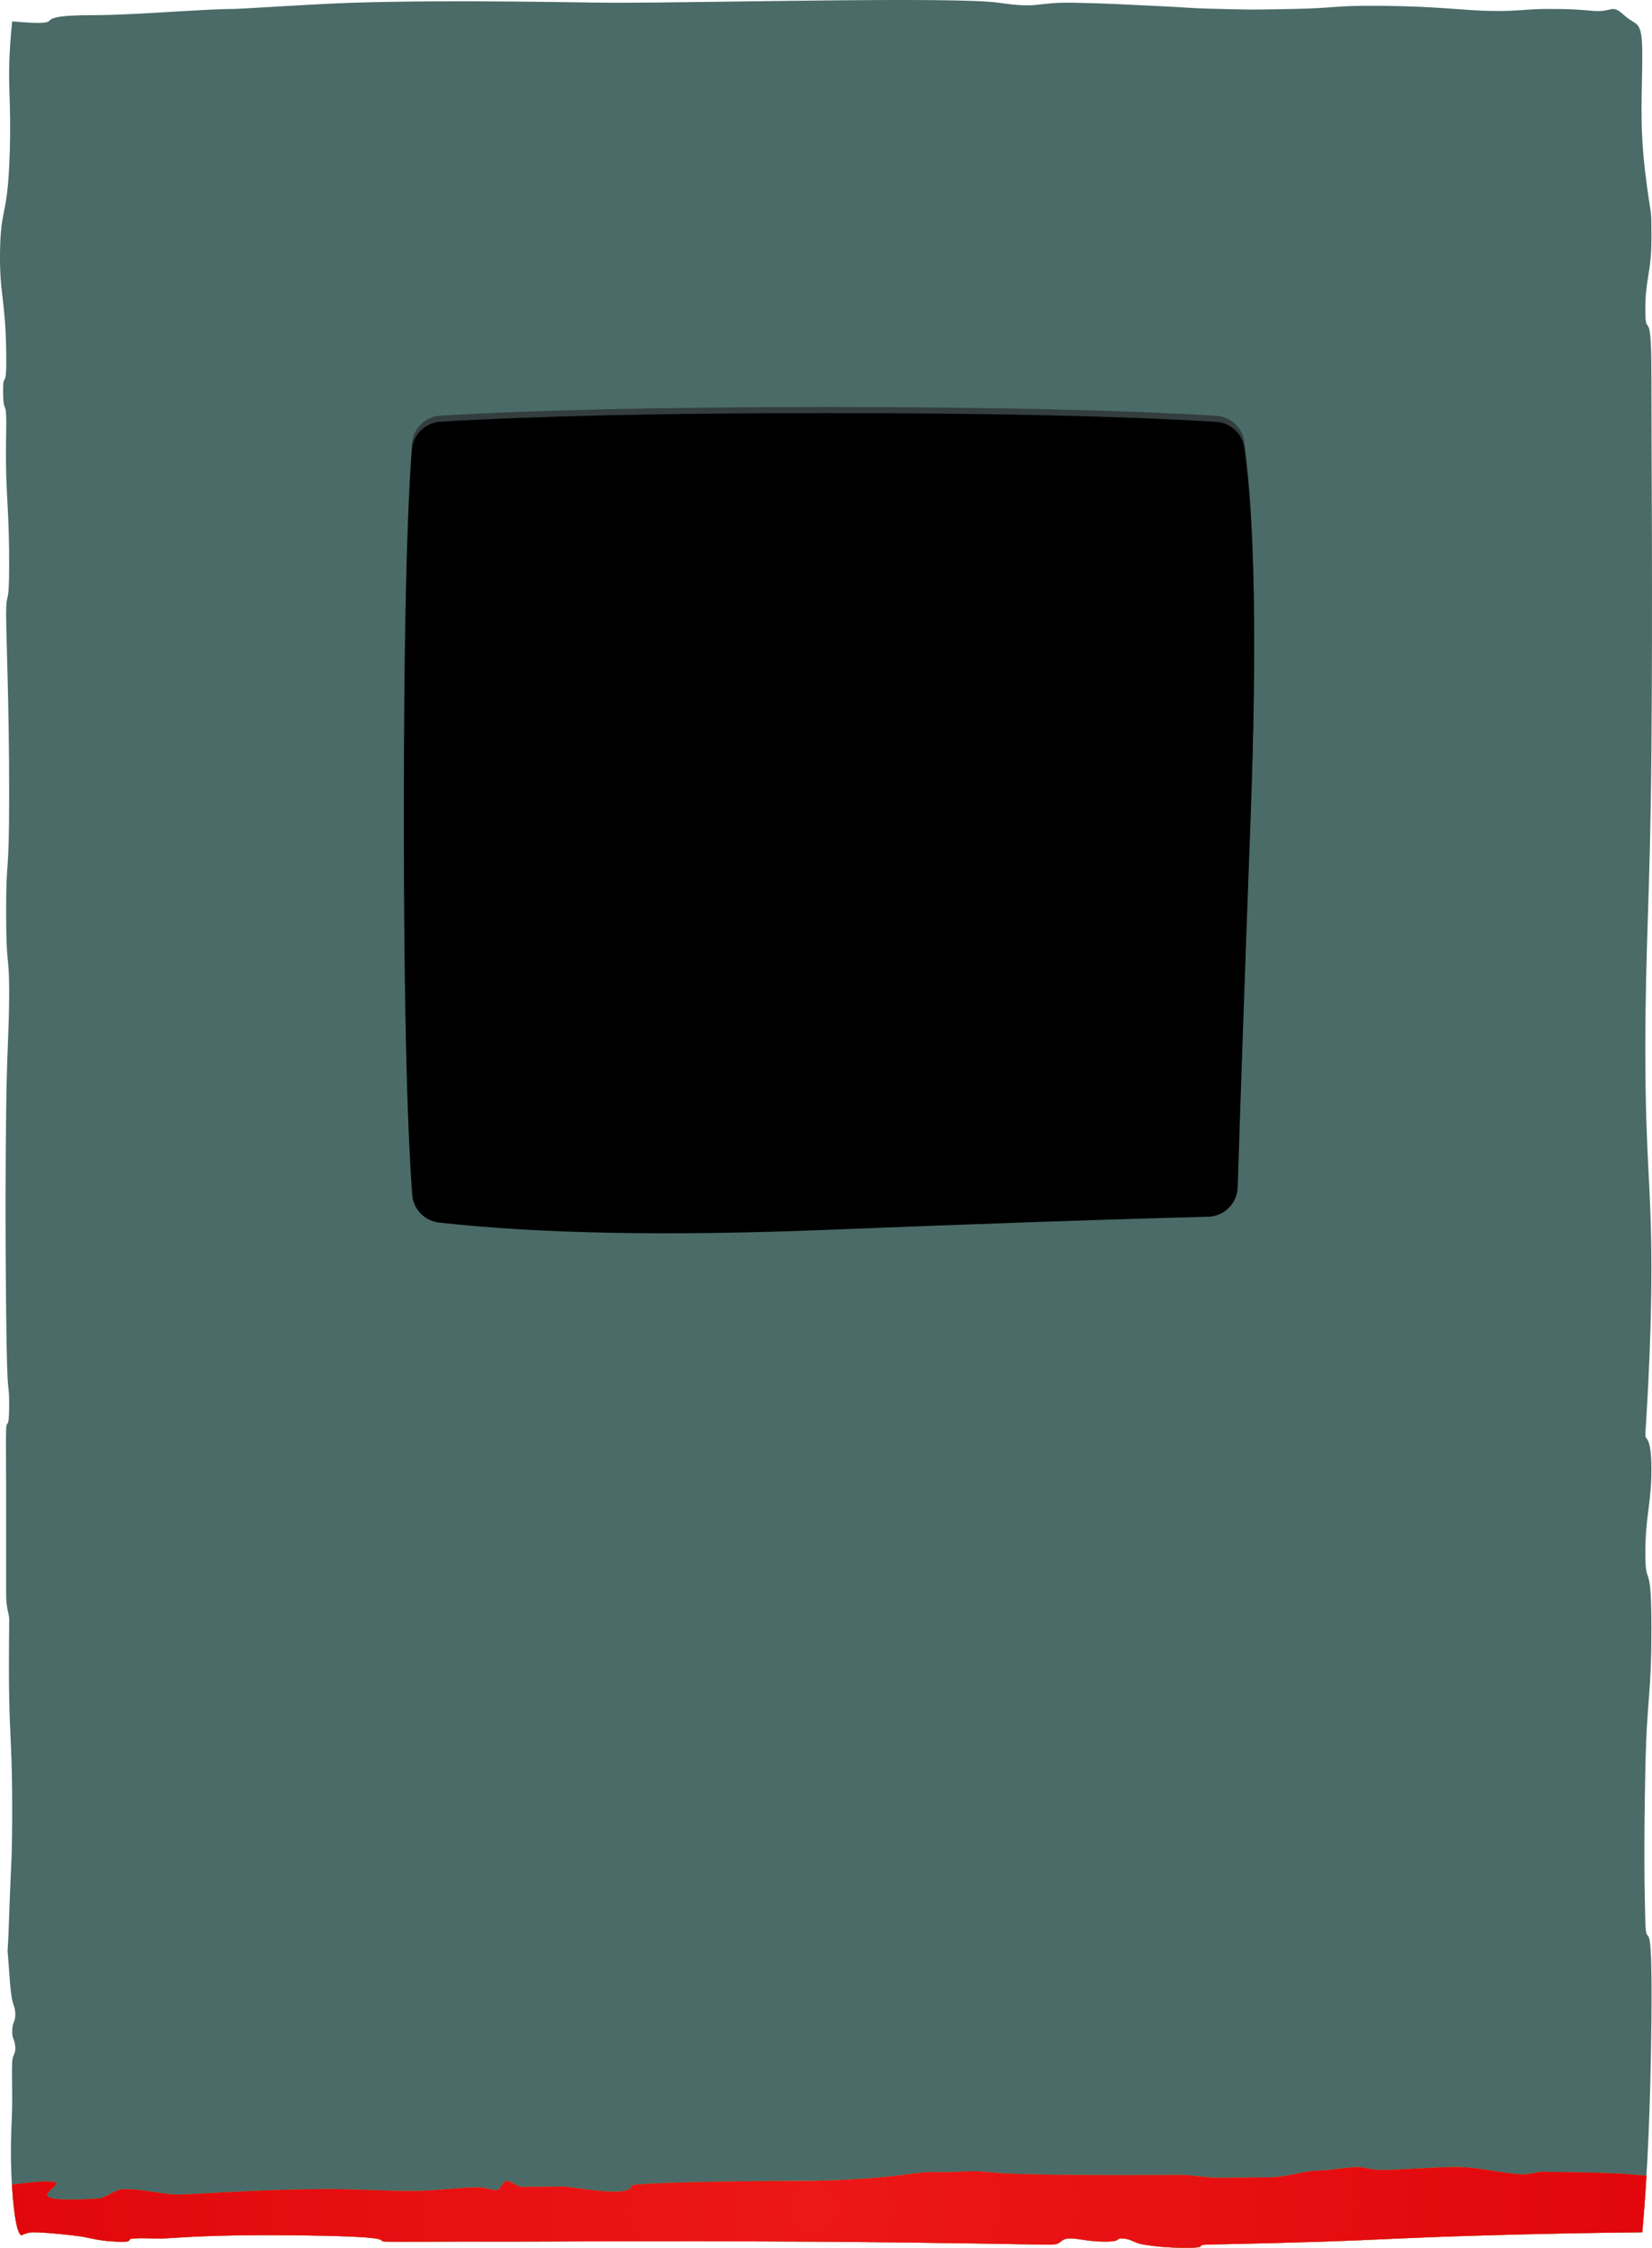 <svg height="740" viewBox="0 0 544 740" width="544" xmlns="http://www.w3.org/2000/svg" xmlns:xlink="http://www.w3.org/1999/xlink"><defs><path id="a" d="m12.018 2.834c31.724-1.89 74.192-2.834 127.402-2.834 53.569 0 96.249.958 128.041 2.873v0c4.756.286 8.649 3.888 9.304 8.608 3.446 24.841 4.138 65.261 2.075 121.26-2.039 55.344-3.461 96.056-4.268 122.138h-0c-.164 5.301-4.439 9.553-9.741 9.687-32.139.818-73.943 2.252-125.411 4.304-52.24 2.083-94.849 1.286-127.828-2.39l0-0c-4.793-.534-8.522-4.413-8.867-9.223-1.818-25.353-2.726-66.859-2.726-124.516 0-56.742.88-96.963 2.64-120.665l-0-0c.371-4.994 4.379-8.944 9.378-9.242z"/><filter id="b" height="105.6%" width="105.4%" x="-2.7%" y="-2.8%"><feMorphology in="SourceAlpha" operator="erode" radius="7" result="shadowSpreadInner1"/><feGaussianBlur in="shadowSpreadInner1" result="shadowBlurInner1" stdDeviation="3"/><feOffset dx="0" dy="2" in="shadowBlurInner1" result="shadowOffsetInner1"/><feComposite in="shadowOffsetInner1" in2="SourceAlpha" k2="-1" k3="1" operator="arithmetic" result="shadowInnerInner1"/><feColorMatrix in="shadowInnerInner1" result="shadowMatrixInner1" type="matrix" values="0 0 0 0 0   0 0 0 0 0   0 0 0 0 0  0 0 0 0.5 0"/><feMorphology in="SourceAlpha" operator="erode" radius="2" result="shadowSpreadInner2"/><feOffset dx="0" dy="0" in="shadowSpreadInner2" result="shadowOffsetInner2"/><feComposite in="shadowOffsetInner2" in2="SourceAlpha" k2="-1" k3="1" operator="arithmetic" result="shadowInnerInner2"/><feColorMatrix in="shadowInnerInner2" result="shadowMatrixInner2" type="matrix" values="0 0 0 0 0   0 0 0 0 0   0 0 0 0 0  0 0 0 1 0"/><feMerge><feMergeNode in="shadowMatrixInner1"/><feMergeNode in="shadowMatrixInner2"/></feMerge></filter><radialGradient id="c" cx="50%" cy="34.238%" gradientTransform="matrix(0 1 -.049 0 .517 -.158)" r="57.863%"><stop offset="0" stop-color="#ffe747"/><stop offset="1" stop-color="#c4a314"/></radialGradient><radialGradient id="d" cx="50%" cy="50%" gradientTransform="matrix(.049 .033 -.002 .999 .476 -.016)" r="1491.843%"><stop offset="0" stop-color="#ec1717"/><stop offset=".98" stop-color="#dc0008"/></radialGradient><path id="e" d="m3.926 719.179c35.727-4.478-10.427 7 28.111 4.608 2.984-.185 5.453-2.886 8.438-3.037 5.929-.3 11.794 1.504 17.727 1.712 2.775.097 23.892-1.426 41.798-1.712 1.917-.031 3.876-.061 5.872-.09 9.753-.144 20.386.727 31.219.612 6.773-.072 13.624-1.139 20.387-1.201 2.073-.019 4.138.962 6.19.944 1.011-.009 2.02-3.018 3.024-3.026 1.774-.015 3.537 1.97 5.285 1.955 4.7-.039 9.293-.076 13.717-.111 2.345-.018 22.305 4.028 22.305-.371 0-.715 30-1.474 53-1.474 30.56 0 40.308-3.133 46.294-2.924 7.712.269 12.123-.723 18.119 0 8.026.967 32.998 1.1 63.209.948 4.107-.021 8.311.953 12.583.924 5.661-.039 11.441-.096 17.271-.165 5.298-.062 10.638-2.135 15.968-2.213 4.216-.062 8.426-1.11 12.604-1.147 2.365-.021 4.721.966 7.061.959 8.905-.027 17.596-1.012 25.817-.961 7.623.047 14.843 2.2 21.457 2.413 2.353.076 4.63-.879 6.82-.855 13.827.151 24.23.43 28.911.864 1.849.171 3.531.301 5.067.397-.391 6.562-.849 12.785-1.374 18.668-16.991.165-34.317.505-51.979 1.021-26.493.773-33.489 1.393-52.979 2.042s-35.966.884-38.985 1.021c-3.019.137.986 1.021-5.998 1.021s-10.447-.503-13.994-1.021-4.022-1.808-6.997-2.042c-2.975-.234-.012 1.021-5.998 1.021s-8.939-1.194-11.995-1.021c-3.056.173-1.999 2.042-5.998 2.042-3.998 0-34.987-.748-81.967-1.021-46.98-.273-84.467 0-93.963 0-9.496 0-6.997 0-18.992 0-11.995 0-19.979.128-23.99 0s5.982-1.587-26.989-2.042c-32.971-.455-42.483 1.021-46.981 1.021-4.498 0-5.984-.205-8.996 0-3.013.205.995 1.378-5.998 1.021-6.993-.357-7.511-1.306-13.994-2.042-6.484-.736-10.972-1.021-12.995-1.021-1.349 0-2.682.34-3.998 1.021-1.356-.795-2.356-5.899-2.999-15.313-.033-.482-.064-.957-.092-1.425z"/></defs><g fill="none"><path d="m4.018 7.032c7.33.681 11.329.681 11.995 0 1-1.021 1.999-2.042 14.994-2.042s35.986-2.042 45.982-2.042c2.295 0 27.392-1.684 38.985-2.042 34.986-1.08 74.97 0 86.966 0 30.559 0 111.956-2.042 125.95 0s11.583-.268 24.99 0c13.407.268 14.854.547 25.99 1.021 11.136.474 10.503.766 21.991 1.021 11.488.255 8.668.29 23.99 0 15.322-.29 12.146-1.199 29.988-1.021 17.842.178 25.754 1.494 34.986 1.668s11.379-.647 18.992-.647c7.613 0 8.678.131 14.994.647s5.737-2.511 9.996 1.394c4.259 3.906 5.998 1.021 5.998 13.271 0 12.25-1 22.459 1 38.792 1.999 16.334 1.999 9.705 1.999 21.438 0 11.732-1.999 12.753-1.999 23.479 0 10.726 1.999-3.063 1.999 21.438 0 24.5.44 75.532 0 124.543s-1.999 62.265-1.999 98.001c0 35.737 1.999 43.889 1.999 71.459 0 27.57-1.999 53.467-1.999 55.126s1.999 0 1.999 11.229-1.999 15.288-1.999 27.563c0 12.275 1.999 1.057 1.999 24.5 0 23.444-1.484 21.968-1.999 46.959-.515 24.99-.302 39.243 0 50.021.302 10.779 2.393-7.599 1.999 32.667-.263 26.844-1.262 49.984-2.999 69.418-16.991.165-34.317.505-51.979 1.021-26.493.773-33.489 1.393-52.979 2.042s-35.966.884-38.985 1.021c-3.019.137.986 1.021-5.998 1.021s-10.447-.503-13.994-1.021-4.022-1.808-6.997-2.042c-2.975-.234-.012 1.021-5.998 1.021s-8.939-1.194-11.995-1.021c-3.056.173-1.999 2.042-5.998 2.042-3.998 0-34.987-.748-81.967-1.021-46.98-.273-84.467 0-93.963 0-9.496 0-6.997 0-18.992 0-11.995 0-19.979.128-23.99 0s5.982-1.587-26.989-2.042c-32.971-.455-42.483 1.021-46.981 1.021-4.498 0-5.984-.205-8.996 0-3.013.205.995 1.378-5.998 1.021-6.993-.357-7.511-1.306-13.994-2.042-6.484-.736-10.972-1.021-12.995-1.021-1.349 0-2.682.34-3.998 1.021-1.356-.795-2.356-5.899-2.999-15.313-.965-14.12 0-21.948 0-28.584s-.142-10.655 0-13.271c.142-2.616 1.261-2.436 1-5.104s-1-2.09-1-5.104c0-3.014 1.261-2.919 1-6.125-.262-3.206-1.223-.986-1.999-13.271-.776-12.285-.583-.516 0-18.375.583-17.86 1-17.355 1-35.73s-.795-23.995-1-36.75c-.205-12.755.058-23.862 0-25.521-.058-1.659-1-3.063-1-8.167 0-5.104 0-21.438 0-32.667s-.122-17.816 0-21.438 1 1.021 1-8.167-.659 2.031-1-30.625c-.34-32.657-.189-45.42 0-65.334.189-19.914 1-26.536 1-39.813 0-13.277-1-7.151-1-26.542s1-9.192 1-38.792-1-51.022-1-59.209 1-1.034 1-16.334-.812-21.443-1-30.625c-.187-9.182.155-14.253 0-18.375-.155-4.122-1-1.045-1-8.167s1.344 1.527 1-14.292c-.344-15.819-2.233-17.812-1.999-31.646s2.19-11.31 2.999-27.563c.809-16.253-.16-24.99 0-32.667.107-5.118.44-10.222 1-15.313z" fill="#4a6b68"/><g transform="translate(133 134)"><use fill="#333d3d" xlink:href="#a"/><use fill="#000" filter="url(#b)" xlink:href="#a"/></g><use fill="url(#c)" xlink:href="#e"/><use fill="url(#d)" xlink:href="#e"/></g></svg>